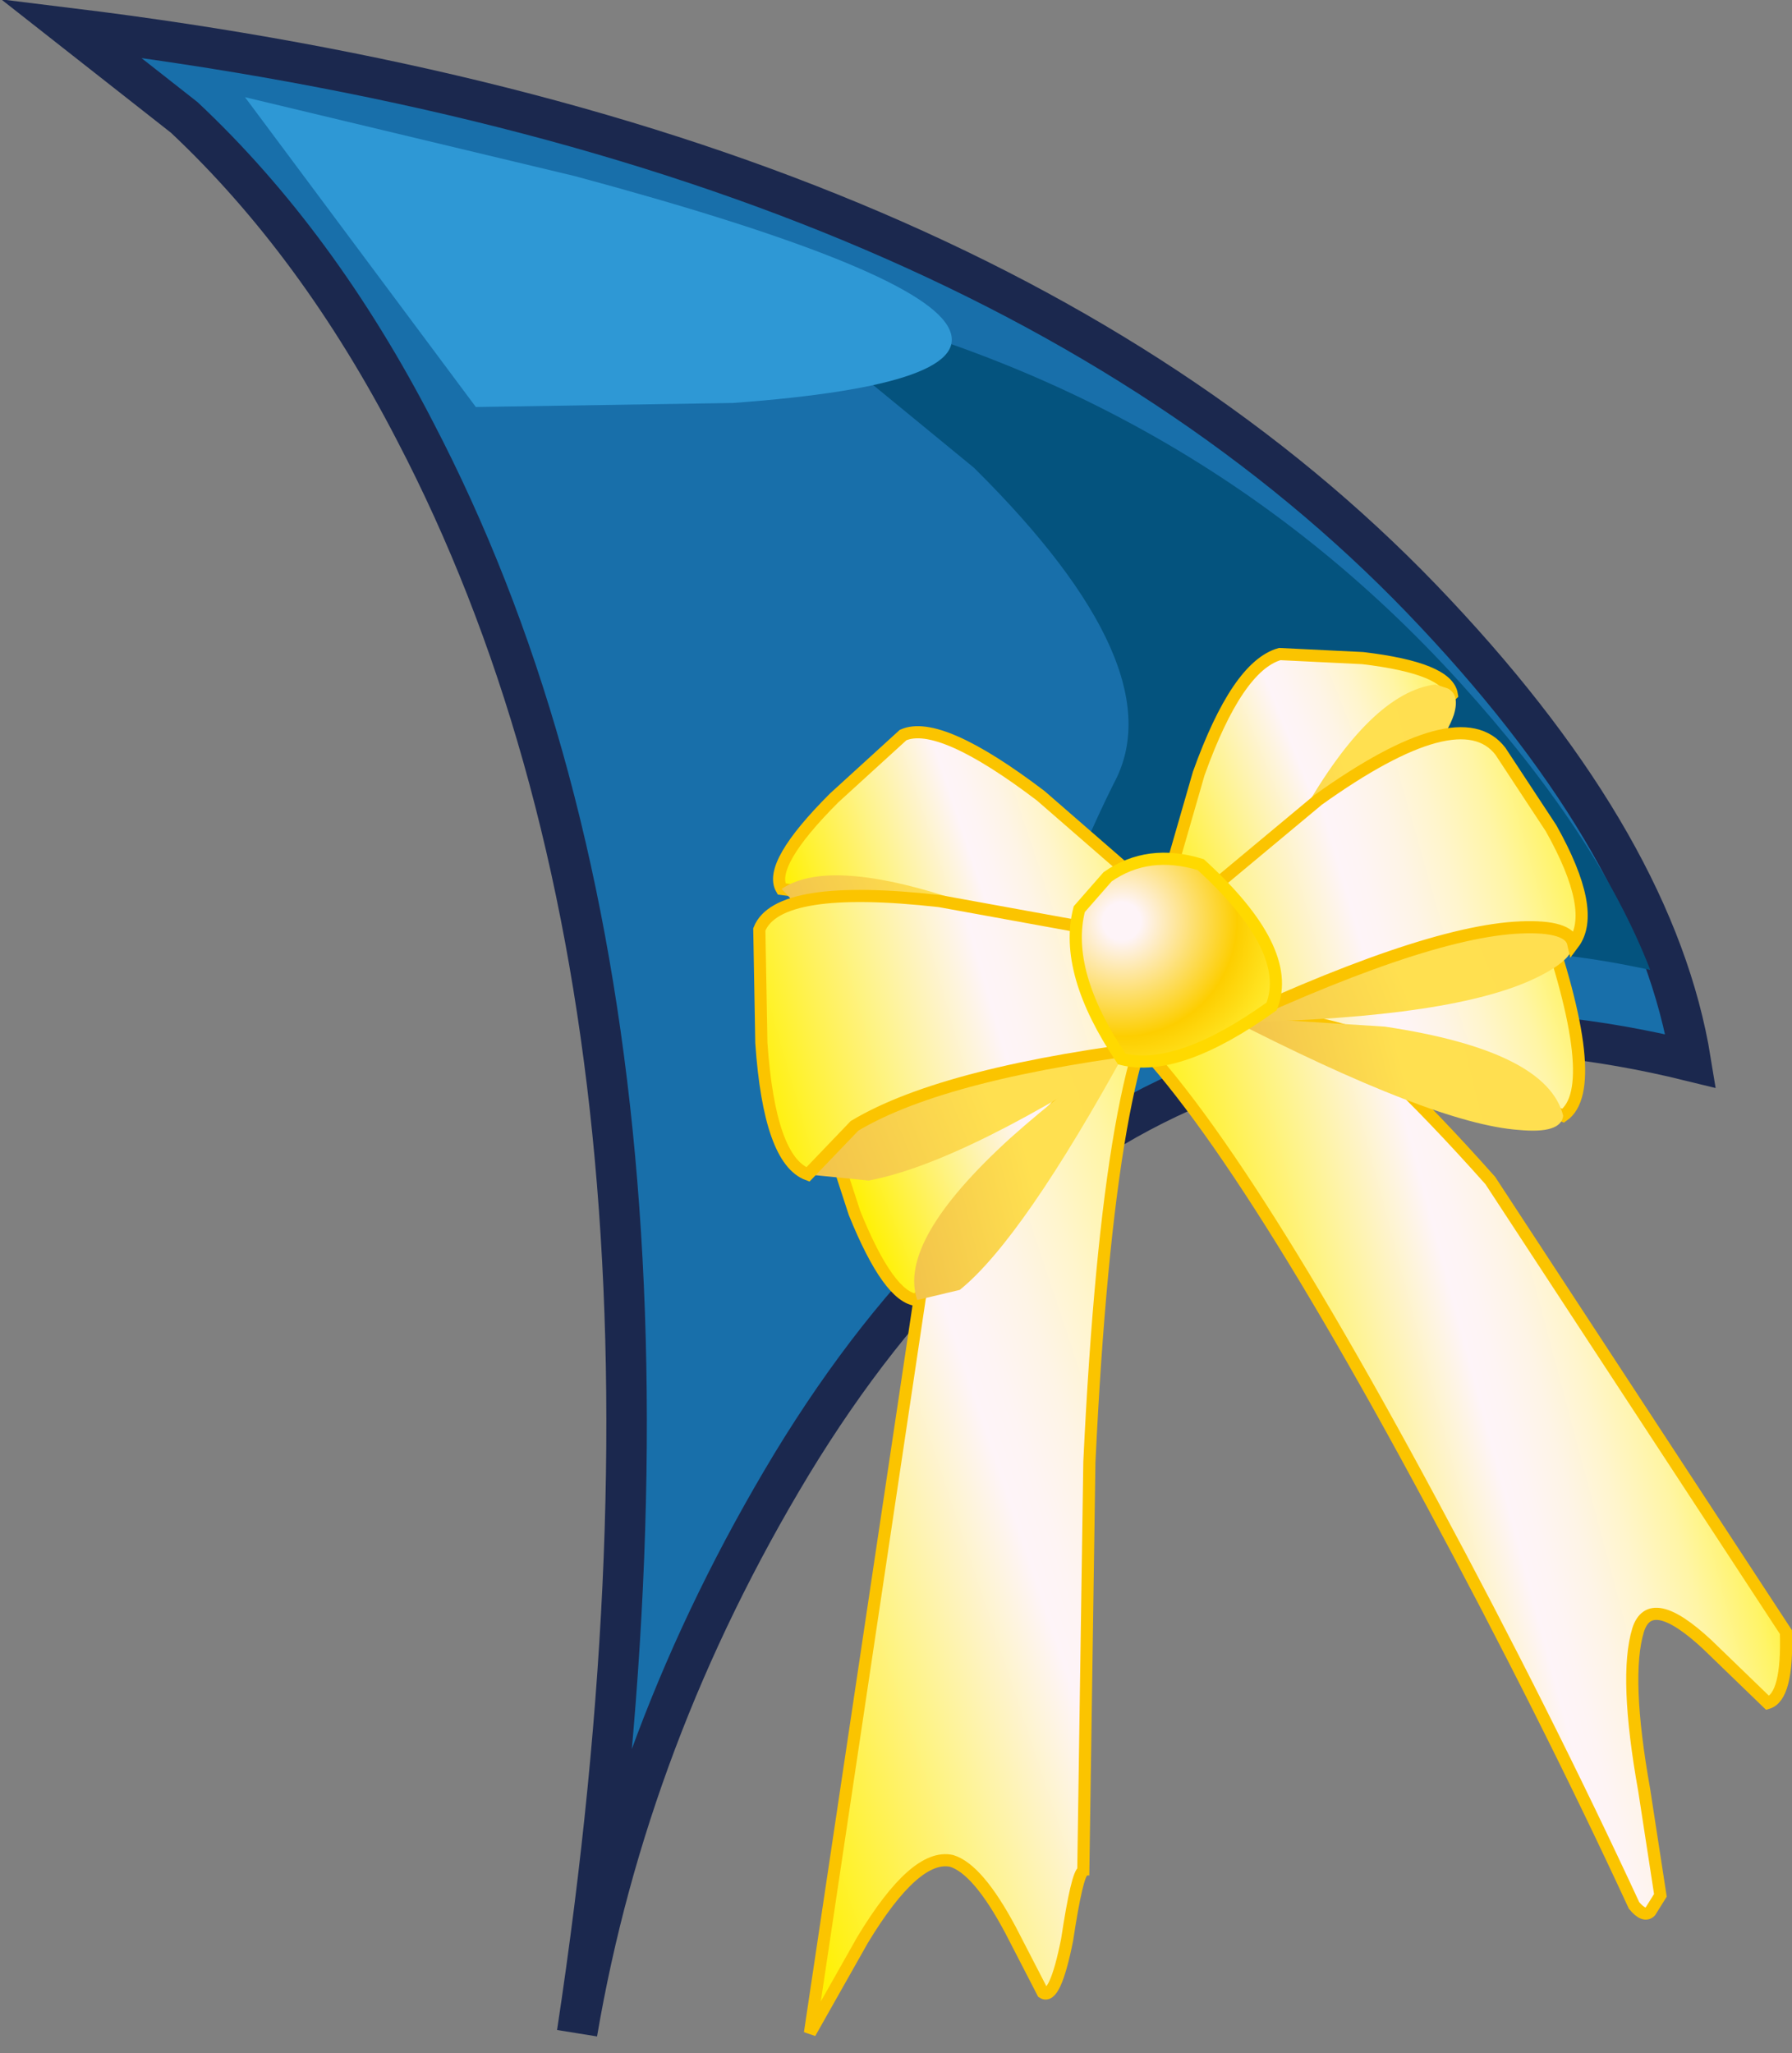 <?xml version="1.0" encoding="UTF-8" standalone="no"?>
<svg xmlns:xlink="http://www.w3.org/1999/xlink" height="50.7px" width="44.25px" xmlns="http://www.w3.org/2000/svg">
  <rect width="100%" height="100%" fill="#808080" stroke="none"/>
  <g transform="matrix(1.0, 0.0, 0.0, 1.0, -31.35, 28.1)">
    <path d="M41.6 -17.45 Q39.2 -22.1 35.9 -25.2 L33.1 -27.4 Q55.9 -24.6 66.8 -12.95 72.25 -7.15 73.1 -1.9 59.05 -5.35 50.9 8.05 46.85 14.75 45.6 22.1 49.35 -2.6 41.6 -17.45" fill="#186faa" fill-rule="evenodd" stroke="none"/>
    <path d="M41.6 -17.45 Q49.35 -2.6 45.6 22.1 46.85 14.75 50.9 8.05 59.05 -5.35 73.1 -1.9 72.25 -7.15 66.8 -12.95 55.9 -24.6 33.1 -27.4 L35.9 -25.2 Q39.2 -22.1 41.6 -17.45 Z" fill="none" stroke="#1b284e" stroke-linecap="butt" stroke-linejoin="miter-clip" stroke-miterlimit="4.0" stroke-width="1.0"/>
    <path d="M54.1 4.6 L55.6 -0.35 Q57.4 -5.85 58.85 -8.75 60.4 -11.6 55.4 -16.55 L50.1 -20.9 Q60.55 -18.8 67.4 -11.25 70.8 -7.5 72.1 -4.15 63.6 -6.0 58.0 -0.9 56.25 0.7 55.0 2.8 L54.1 4.6" fill="#04537e" fill-rule="evenodd" stroke="none"/>
    <path d="M37.4 -25.7 L45.55 -23.75 Q53.9 -21.5 54.75 -20.05 55.6 -18.6 49.45 -18.15 L43.1 -18.05 37.4 -25.7" fill="#2e98d5" fill-rule="evenodd" stroke="none"/>
    <path d="M60.35 -3.95 L60.35 -3.9 Q58.75 -2.45 58.25 8.0 L58.1 18.1 Q57.95 18.15 57.7 19.8 57.4 21.3 57.1 21.1 L56.3 19.55 Q55.5 18.05 54.85 17.85 53.95 17.65 52.65 19.8 L51.35 22.1 54.45 1.35 Q56.15 -3.3 58.45 -4.1 L60.35 -3.95" fill="url(#gradient0)" fill-rule="evenodd" stroke="none"/>
    <path d="M60.35 -3.95 L58.45 -4.1 Q56.15 -3.3 54.45 1.35 L51.35 22.1 52.65 19.8 Q53.95 17.65 54.85 17.85 55.5 18.05 56.3 19.55 L57.1 21.1 Q57.4 21.3 57.7 19.8 57.95 18.15 58.1 18.1 L58.25 8.0 Q58.75 -2.45 60.35 -3.95 Z" fill="none" stroke="#fbc400" stroke-linecap="butt" stroke-linejoin="miter-clip" stroke-miterlimit="4.0" stroke-width="0.3"/>
    <path d="M75.0 13.95 L73.5 12.5 Q72.1 11.2 71.8 12.15 71.45 13.3 71.95 16.1 L72.35 18.7 72.1 19.1 Q71.95 19.25 71.7 18.95 69.5 14.2 66.7 9.0 61.25 -1.15 58.55 -3.2 L58.75 -3.85 Q59.15 -4.65 59.95 -4.8 62.55 -5.25 68.15 1.05 L75.45 12.2 Q75.5 13.8 75.0 13.95" fill="url(#gradient1)" fill-rule="evenodd" stroke="none"/>
    <path d="M75.0 13.95 L73.5 12.5 Q72.1 11.2 71.8 12.15 71.45 13.3 71.95 16.1 L72.35 18.7 72.1 19.1 Q71.95 19.25 71.7 18.95 69.5 14.2 66.7 9.0 61.25 -1.15 58.55 -3.2 L58.75 -3.85 Q59.15 -4.65 59.95 -4.8 62.55 -5.25 68.15 1.05 L75.45 12.2 Q75.5 13.8 75.0 13.95 Z" fill="none" stroke="#fbc400" stroke-linecap="butt" stroke-linejoin="miter-clip" stroke-miterlimit="4.0" stroke-width="0.3"/>
    <path d="M62.3 -5.45 L65.5 -6.05 Q68.85 -6.5 69.4 -5.65 70.95 -1.25 69.95 -0.55 L66.4 -2.05 Q62.6 -3.45 61.3 -2.9 L60.1 -3.7 Q59.45 -4.7 62.3 -5.45" fill="url(#gradient2)" fill-rule="evenodd" stroke="none"/>
    <path d="M62.3 -5.45 L65.5 -6.05 Q68.85 -6.5 69.4 -5.65 70.95 -1.25 69.95 -0.55 L66.4 -2.05 Q62.6 -3.45 61.3 -2.9 L60.1 -3.7 Q59.45 -4.7 62.3 -5.45 Z" fill="none" stroke="#fbc400" stroke-linecap="butt" stroke-linejoin="miter-clip" stroke-miterlimit="4.0" stroke-width="0.3"/>
    <path d="M69.95 -0.55 Q69.9 -0.1 68.85 -0.2 66.75 -0.35 61.6 -3.0 L65.55 -2.75 Q69.55 -2.15 69.95 -0.55" fill="url(#gradient3)" fill-rule="evenodd" stroke="none"/>
    <path d="M57.4 -3.8 Q60.05 -4.65 60.05 -3.55 60.05 -3.0 59.55 -2.3 58.25 -2.1 56.0 1.0 L54.0 4.0 Q53.3 3.95 52.45 1.85 L51.75 -0.3 Q51.75 -1.25 54.6 -2.65 L57.4 -3.8" fill="url(#gradient4)" fill-rule="evenodd" stroke="none"/>
    <path d="M57.4 -3.8 L54.6 -2.65 Q51.75 -1.25 51.75 -0.3 L52.45 1.85 Q53.3 3.95 54.0 4.0 L56.0 1.0 Q58.25 -2.1 59.55 -2.3 60.05 -3.0 60.05 -3.55 60.05 -4.65 57.4 -3.8 Z" fill="none" stroke="#fbc400" stroke-linecap="butt" stroke-linejoin="miter-clip" stroke-miterlimit="4.0" stroke-width="0.3"/>
    <path d="M54.0 4.0 Q53.5 2.55 56.3 0.0 57.7 -1.25 59.2 -2.25 56.6 2.5 55.05 3.75 L54.0 4.0" fill="url(#gradient5)" fill-rule="evenodd" stroke="none"/>
    <path d="M55.55 -1.65 L59.85 -2.45 Q55.2 0.6 52.8 1.05 L51.3 0.9 Q51.25 -0.55 55.55 -1.65" fill="url(#gradient6)" fill-rule="evenodd" stroke="none"/>
    <path d="M70.2 -4.8 Q70.2 -4.35 69.05 -3.85 66.8 -2.9 61.25 -2.85 L65.3 -4.55 Q69.45 -6.05 70.2 -4.8" fill="url(#gradient7)" fill-rule="evenodd" stroke="none"/>
    <path d="M67.2 -10.95 L64.65 -8.6 Q62.1 -5.95 62.1 -4.75 61.45 -4.25 60.85 -4.2 59.7 -4.1 60.2 -6.4 L60.95 -9.0 Q61.9 -11.65 62.95 -11.95 L65.0 -11.85 Q67.1 -11.6 67.2 -10.95" fill="url(#gradient8)" fill-rule="evenodd" stroke="none"/>
    <path d="M67.2 -10.95 L64.65 -8.6 Q62.1 -5.95 62.1 -4.75 61.45 -4.25 60.85 -4.2 59.7 -4.1 60.2 -6.4 L60.95 -9.0 Q61.9 -11.65 62.95 -11.95 L65.0 -11.85 Q67.1 -11.6 67.2 -10.95 Z" fill="none" stroke="#fbc400" stroke-linecap="butt" stroke-linejoin="miter-clip" stroke-miterlimit="4.0" stroke-width="0.3"/>
    <path d="M50.65 -6.15 Q50.3 -6.75 51.95 -8.4 L53.65 -9.95 Q54.55 -10.35 57.05 -8.45 L59.35 -6.45 Q61.15 -4.9 60.25 -4.25 L59.05 -3.95 Q58.3 -4.9 54.4 -5.65 L50.65 -6.15" fill="url(#gradient9)" fill-rule="evenodd" stroke="none"/>
    <path d="M50.65 -6.15 L54.4 -5.65 Q58.3 -4.9 59.05 -3.95 L60.25 -4.25 Q61.15 -4.9 59.35 -6.45 L57.05 -8.45 Q54.55 -10.35 53.65 -9.95 L51.95 -8.4 Q50.3 -6.75 50.65 -6.15 Z" fill="none" stroke="#fbc400" stroke-linecap="butt" stroke-linejoin="miter-clip" stroke-miterlimit="4.0" stroke-width="0.3"/>
    <path d="M51.35 -5.4 L50.65 -6.15 Q51.9 -7.0 55.5 -5.7 L58.85 -4.2 Q53.15 -4.55 51.35 -5.4" fill="url(#gradient10)" fill-rule="evenodd" stroke="none"/>
    <path d="M67.25 -10.45 Q66.75 -8.95 62.1 -5.05 L63.5 -8.0 Q65.2 -11.0 66.8 -11.2 L67.1 -11.1 Q67.4 -10.95 67.25 -10.45" fill="url(#gradient11)" fill-rule="evenodd" stroke="none"/>
    <path d="M51.3 0.9 Q50.35 0.55 50.15 -2.35 L50.1 -5.15 Q50.55 -6.3 54.55 -5.85 L58.4 -5.15 Q61.55 -4.75 61.2 -3.5 61.05 -2.85 60.25 -2.3 54.7 -1.65 52.45 -0.3 L51.3 0.9" fill="url(#gradient12)" fill-rule="evenodd" stroke="none"/>
    <path d="M51.3 0.9 L52.45 -0.3 Q54.7 -1.65 60.25 -2.3 61.05 -2.85 61.2 -3.5 61.55 -4.75 58.4 -5.15 L54.55 -5.85 Q50.55 -6.3 50.1 -5.15 L50.15 -2.35 Q50.35 0.55 51.3 0.9 Z" fill="none" stroke="#fbc400" stroke-linecap="butt" stroke-linejoin="miter-clip" stroke-miterlimit="4.0" stroke-width="0.3"/>
    <path d="M60.6 -5.6 L63.9 -8.35 Q67.4 -10.85 68.4 -9.55 L69.65 -7.65 Q70.8 -5.6 70.2 -4.8 70.1 -5.25 68.9 -5.2 66.45 -5.1 61.0 -2.5 L59.4 -2.8 Q58.25 -3.55 60.6 -5.6" fill="url(#gradient13)" fill-rule="evenodd" stroke="none"/>
    <path d="M60.6 -5.6 L63.9 -8.35 Q67.4 -10.85 68.4 -9.55 L69.65 -7.65 Q70.8 -5.6 70.2 -4.8 70.1 -5.25 68.9 -5.2 66.45 -5.1 61.0 -2.5 L59.4 -2.8 Q58.25 -3.55 60.6 -5.6 Z" fill="none" stroke="#fbc400" stroke-linecap="butt" stroke-linejoin="miter-clip" stroke-miterlimit="4.0" stroke-width="0.3"/>
    <path d="M61.0 -6.75 Q63.3 -4.65 62.75 -3.25 60.45 -1.6 59.05 -1.95 57.6 -4.1 58.0 -5.65 L58.7 -6.45 Q59.7 -7.15 61.0 -6.75" fill="url(#gradient14)" fill-rule="evenodd" stroke="none"/>
    <path d="M61.0 -6.75 Q63.3 -4.65 62.75 -3.25 60.45 -1.6 59.05 -1.95 57.6 -4.1 58.0 -5.65 L58.7 -6.45 Q59.7 -7.15 61.0 -6.75 Z" fill="none" stroke="#ffd900" stroke-linecap="butt" stroke-linejoin="miter-clip" stroke-miterlimit="4.0" stroke-width="0.3"/>
  </g>
  <defs>
    <linearGradient gradientTransform="matrix(-0.009, 0.003, -0.003, -0.009, 55.85, 9.1)" gradientUnits="userSpaceOnUse" id="gradient0" spreadMethod="pad" x1="-819.2" x2="819.2">
      <stop offset="0.0" stop-color="#fff352"/>
      <stop offset="0.031" stop-color="#fff468"/>
      <stop offset="0.145" stop-color="#fff5a5"/>
      <stop offset="0.255" stop-color="#fff5cd"/>
      <stop offset="0.345" stop-color="#fef4e6"/>
      <stop offset="0.424" stop-color="#fef4f4"/>
      <stop offset="0.471" stop-color="#fef4f8"/>
      <stop offset="1.0" stop-color="#fff100"/>
    </linearGradient>
    <linearGradient gradientTransform="matrix(-0.007, 0.002, -0.004, -0.015, 67.6, 6.7)" gradientUnits="userSpaceOnUse" id="gradient1" spreadMethod="pad" x1="-819.2" x2="819.2">
      <stop offset="0.0" stop-color="#fff352"/>
      <stop offset="0.031" stop-color="#fff468"/>
      <stop offset="0.145" stop-color="#fff5a5"/>
      <stop offset="0.255" stop-color="#fff5cd"/>
      <stop offset="0.345" stop-color="#fef4e6"/>
      <stop offset="0.424" stop-color="#fef4f4"/>
      <stop offset="0.471" stop-color="#fef4f8"/>
      <stop offset="1.0" stop-color="#fff100"/>
    </linearGradient>
    <linearGradient gradientTransform="matrix(-0.006, 0.002, -0.002, -0.006, 65.3, -2.75)" gradientUnits="userSpaceOnUse" id="gradient2" spreadMethod="pad" x1="-819.2" x2="819.2">
      <stop offset="0.0" stop-color="#fff352"/>
      <stop offset="0.031" stop-color="#fff468"/>
      <stop offset="0.145" stop-color="#fff5a5"/>
      <stop offset="0.255" stop-color="#fff5cd"/>
      <stop offset="0.345" stop-color="#fef4e6"/>
      <stop offset="0.424" stop-color="#fef4f4"/>
      <stop offset="0.471" stop-color="#fef4f8"/>
      <stop offset="1.0" stop-color="#fff100"/>
    </linearGradient>
    <linearGradient gradientTransform="matrix(-0.004, 0.001, -0.001, -0.004, 65.8, -1.7)" gradientUnits="userSpaceOnUse" id="gradient3" spreadMethod="pad" x1="-819.2" x2="819.2">
      <stop offset="0.0" stop-color="#ffdf50"/>
      <stop offset="0.471" stop-color="#ffe050"/>
      <stop offset="1.0" stop-color="#f2c34a"/>
    </linearGradient>
    <linearGradient gradientTransform="matrix(-0.005, 0.002, -0.002, -0.005, 56.45, -0.15)" gradientUnits="userSpaceOnUse" id="gradient4" spreadMethod="pad" x1="-819.2" x2="819.2">
      <stop offset="0.0" stop-color="#fff352"/>
      <stop offset="0.031" stop-color="#fff468"/>
      <stop offset="0.145" stop-color="#fff5a5"/>
      <stop offset="0.255" stop-color="#fff5cd"/>
      <stop offset="0.345" stop-color="#fef4e6"/>
      <stop offset="0.424" stop-color="#fef4f4"/>
      <stop offset="0.471" stop-color="#fef4f8"/>
      <stop offset="1.0" stop-color="#fff100"/>
    </linearGradient>
    <linearGradient gradientTransform="matrix(-0.004, 0.001, -0.001, -0.004, 56.65, 0.95)" gradientUnits="userSpaceOnUse" id="gradient5" spreadMethod="pad" x1="-819.2" x2="819.2">
      <stop offset="0.0" stop-color="#ffdf50"/>
      <stop offset="0.471" stop-color="#ffe050"/>
      <stop offset="1.0" stop-color="#f2c34a"/>
    </linearGradient>
    <linearGradient gradientTransform="matrix(-0.005, 0.002, -0.002, -0.005, 55.6, -0.75)" gradientUnits="userSpaceOnUse" id="gradient6" spreadMethod="pad" x1="-819.2" x2="819.2">
      <stop offset="0.0" stop-color="#ffdf50"/>
      <stop offset="0.471" stop-color="#ffe050"/>
      <stop offset="1.0" stop-color="#f2c34a"/>
    </linearGradient>
    <linearGradient gradientTransform="matrix(-0.005, 0.002, -0.002, -0.005, 65.75, -3.8)" gradientUnits="userSpaceOnUse" id="gradient7" spreadMethod="pad" x1="-819.2" x2="819.2">
      <stop offset="0.0" stop-color="#ffdf50"/>
      <stop offset="0.471" stop-color="#ffe050"/>
      <stop offset="1.0" stop-color="#f2c34a"/>
    </linearGradient>
    <linearGradient gradientTransform="matrix(-0.005, 0.002, -0.002, -0.005, 63.45, -8.55)" gradientUnits="userSpaceOnUse" id="gradient8" spreadMethod="pad" x1="-819.2" x2="819.2">
      <stop offset="0.0" stop-color="#fff352"/>
      <stop offset="0.031" stop-color="#fff468"/>
      <stop offset="0.145" stop-color="#fff5a5"/>
      <stop offset="0.255" stop-color="#fff5cd"/>
      <stop offset="0.345" stop-color="#fef4e6"/>
      <stop offset="0.424" stop-color="#fef4f4"/>
      <stop offset="0.471" stop-color="#fef4f8"/>
      <stop offset="1.0" stop-color="#fff100"/>
    </linearGradient>
    <linearGradient gradientTransform="matrix(-0.005, 0.002, -0.002, -0.006, 55.25, -6.4)" gradientUnits="userSpaceOnUse" id="gradient9" spreadMethod="pad" x1="-819.2" x2="819.2">
      <stop offset="0.0" stop-color="#fff352"/>
      <stop offset="0.031" stop-color="#fff468"/>
      <stop offset="0.145" stop-color="#fff5a5"/>
      <stop offset="0.255" stop-color="#fff5cd"/>
      <stop offset="0.345" stop-color="#fef4e6"/>
      <stop offset="0.424" stop-color="#fef4f4"/>
      <stop offset="0.471" stop-color="#fef4f8"/>
      <stop offset="1.0" stop-color="#fff100"/>
    </linearGradient>
    <linearGradient gradientTransform="matrix(-0.004, 0.002, -0.002, -0.005, 54.7, -5.15)" gradientUnits="userSpaceOnUse" id="gradient10" spreadMethod="pad" x1="-819.2" x2="819.2">
      <stop offset="0.0" stop-color="#ffdf50"/>
      <stop offset="0.471" stop-color="#ffe050"/>
      <stop offset="1.0" stop-color="#f2c34a"/>
    </linearGradient>
    <linearGradient gradientTransform="matrix(-0.004, 0.001, -0.001, -0.004, 64.6, -8.2)" gradientUnits="userSpaceOnUse" id="gradient11" spreadMethod="pad" x1="-819.2" x2="819.2">
      <stop offset="0.0" stop-color="#ffdf50"/>
      <stop offset="0.471" stop-color="#ffe050"/>
      <stop offset="1.0" stop-color="#f2c34a"/>
    </linearGradient>
    <linearGradient gradientTransform="matrix(-0.007, 0.002, -0.002, -0.007, 55.35, -3.7)" gradientUnits="userSpaceOnUse" id="gradient12" spreadMethod="pad" x1="-819.2" x2="819.2">
      <stop offset="0.0" stop-color="#fff352"/>
      <stop offset="0.031" stop-color="#fff468"/>
      <stop offset="0.145" stop-color="#fff5a5"/>
      <stop offset="0.255" stop-color="#fff5cd"/>
      <stop offset="0.345" stop-color="#fef4e6"/>
      <stop offset="0.424" stop-color="#fef4f4"/>
      <stop offset="0.471" stop-color="#fef4f8"/>
      <stop offset="1.0" stop-color="#fff100"/>
    </linearGradient>
    <linearGradient gradientTransform="matrix(-0.007, 0.002, -0.002, -0.007, 64.25, -6.05)" gradientUnits="userSpaceOnUse" id="gradient13" spreadMethod="pad" x1="-819.2" x2="819.2">
      <stop offset="0.0" stop-color="#fff352"/>
      <stop offset="0.031" stop-color="#fff468"/>
      <stop offset="0.145" stop-color="#fff5a5"/>
      <stop offset="0.255" stop-color="#fff5cd"/>
      <stop offset="0.345" stop-color="#fef4e6"/>
      <stop offset="0.424" stop-color="#fef4f4"/>
      <stop offset="0.471" stop-color="#fef4f8"/>
      <stop offset="1.0" stop-color="#fff100"/>
    </linearGradient>
    <radialGradient cx="0" cy="0" gradientTransform="matrix(-0.006, 0.002, -0.002, -0.006, 59.05, -5.35)" gradientUnits="userSpaceOnUse" id="gradient14" r="819.2" spreadMethod="pad">
      <stop offset="0.09" stop-color="#fef4f8"/>
      <stop offset="0.549" stop-color="#fdce00"/>
      <stop offset="0.741" stop-color="#ffe422"/>
      <stop offset="0.898" stop-color="#fff047"/>
      <stop offset="1.0" stop-color="#fff352"/>
    </radialGradient>
  </defs>
</svg>
